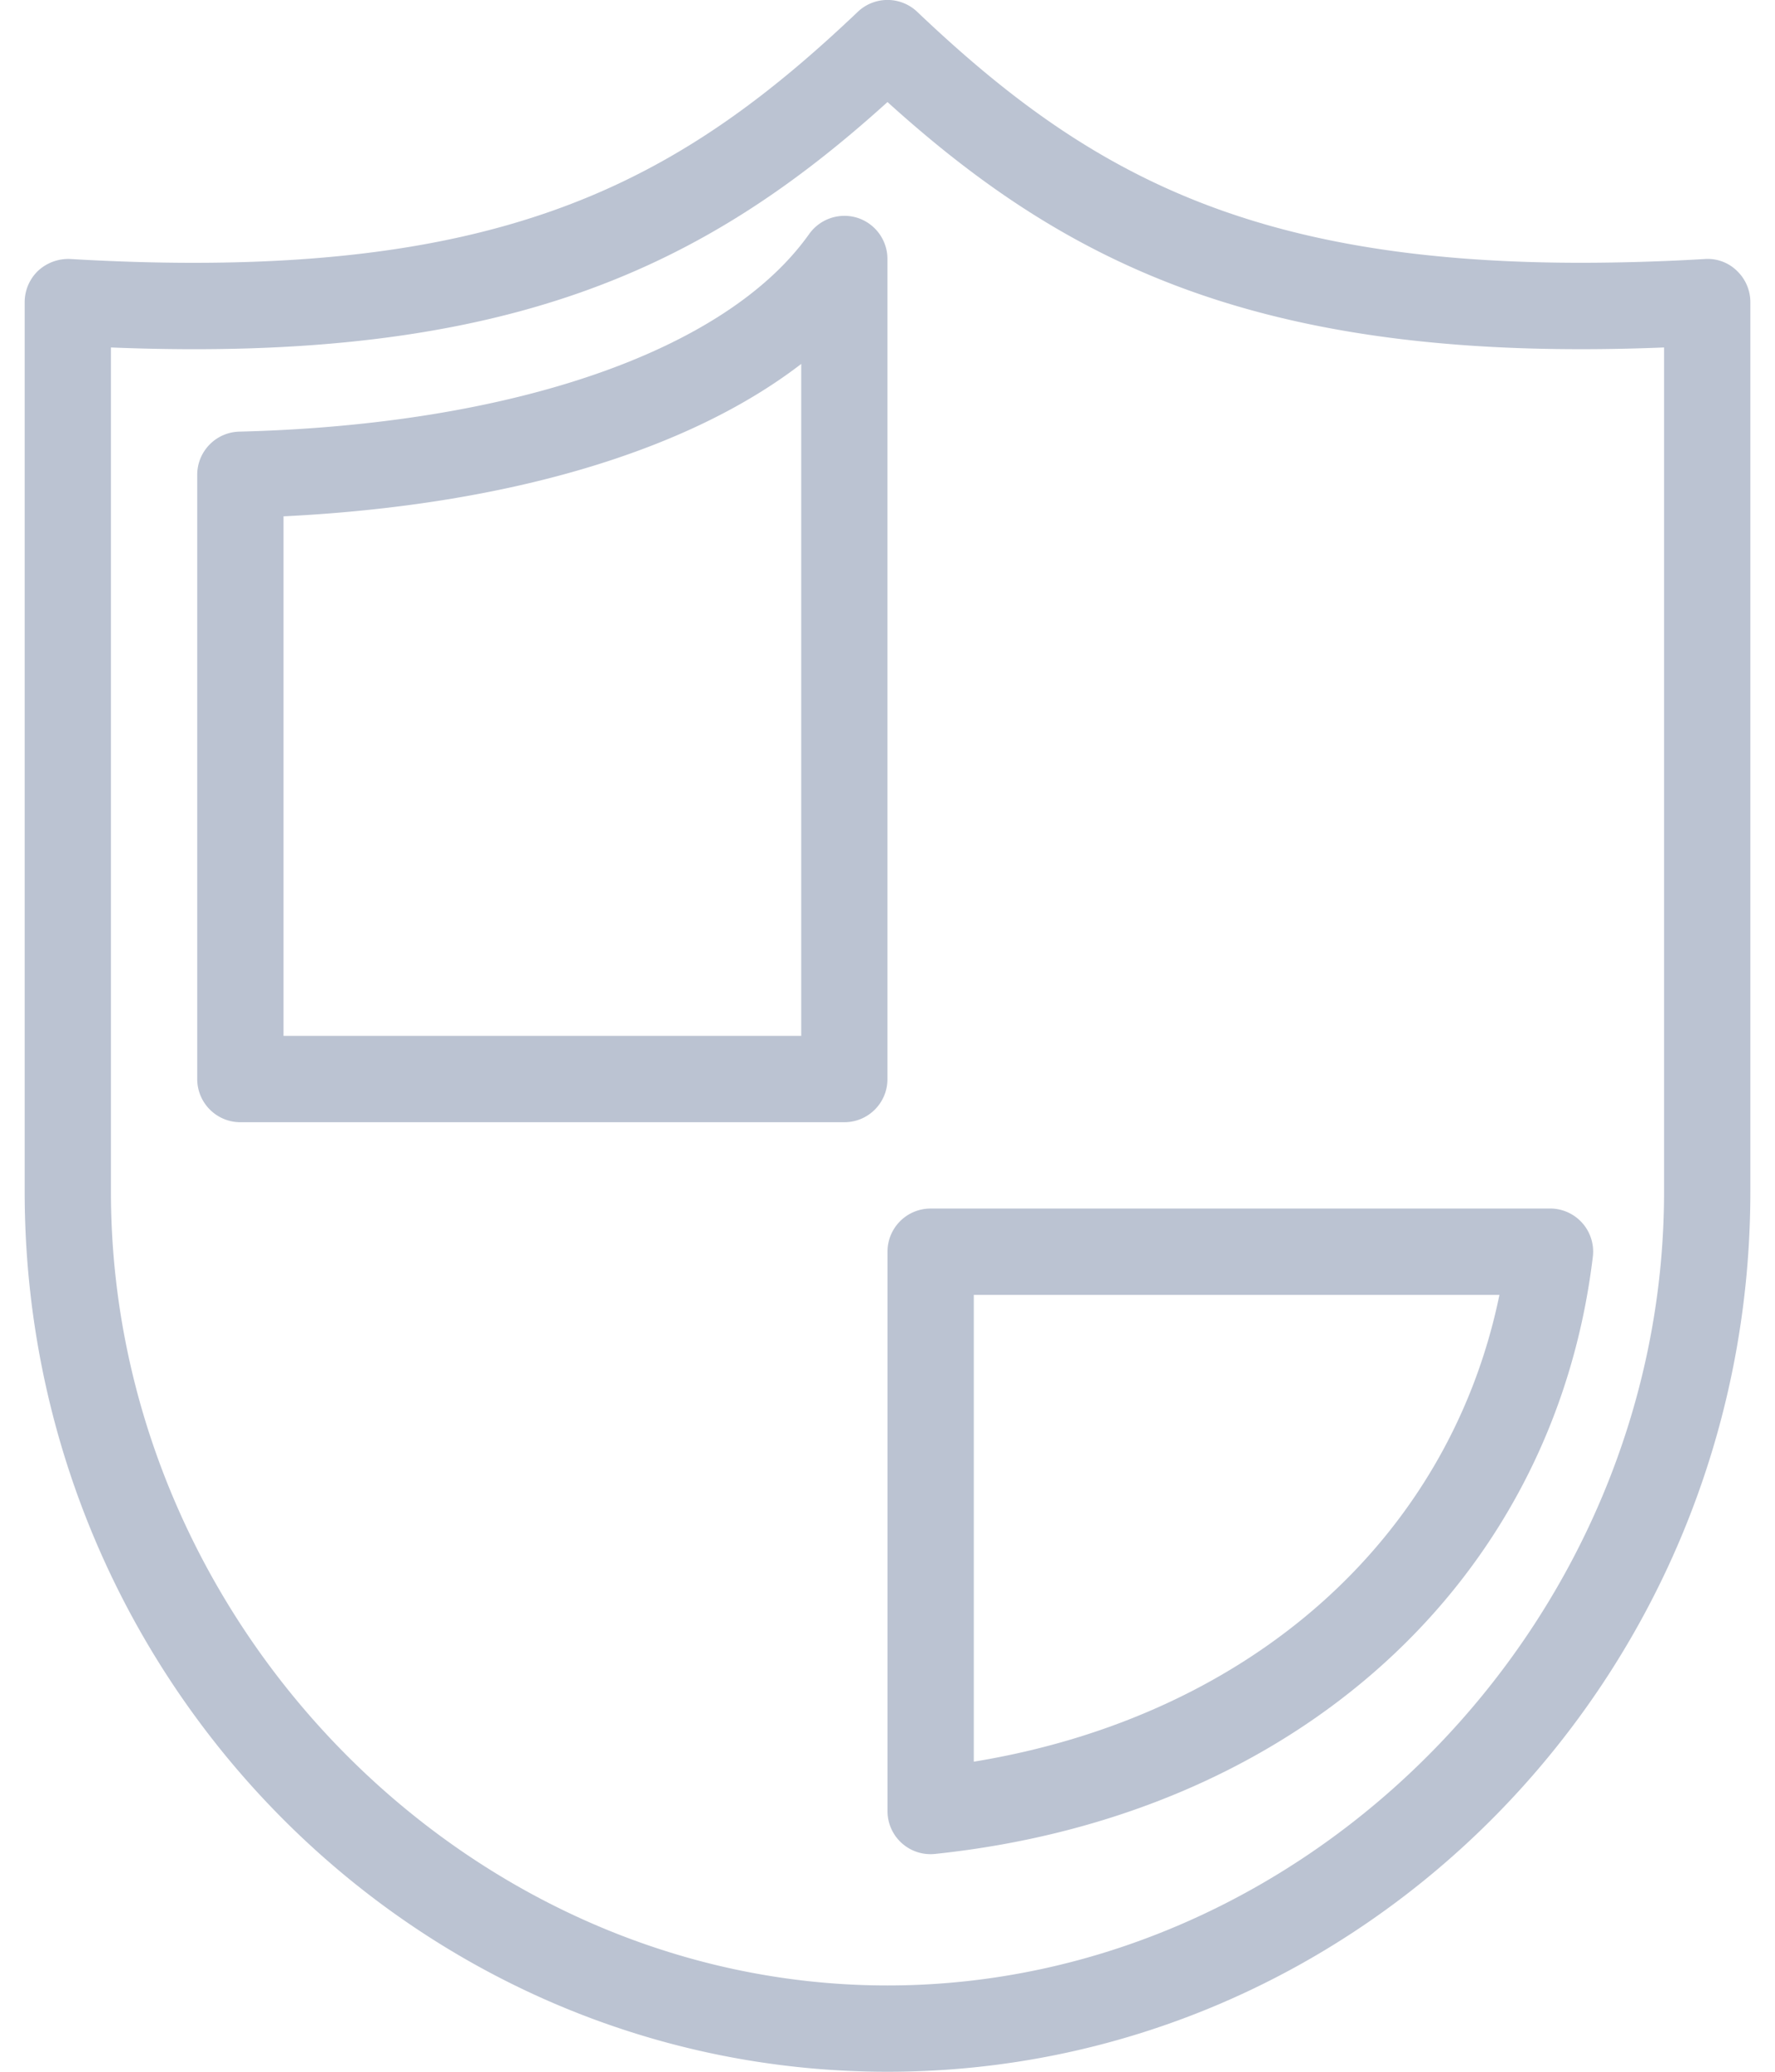 <svg xmlns="http://www.w3.org/2000/svg" viewBox="0 0 60 70" id="guard"><path fill="#bbc3d2" d="M58.71 9.147a1.414 1.414 0 00-1.088-.395 72.162 72.162 0 01-4.159.127C42.14 8.879 36.653 5.77 31.005.4a1.458 1.458 0 00-2.01 0C23.347 5.77 17.861 8.88 6.535 8.88c-1.305 0-2.705-.043-4.158-.129a1.505 1.505 0 00-1.087.396 1.47 1.47 0 00-.456 1.063v30.054C.834 56.662 13.918 70 30 70c16.081 0 29.167-13.338 29.167-29.737V10.21a1.46 1.46 0 00-.457-1.062zm-2.46 31.117c0 14.538-12.021 26.82-26.25 26.82S3.75 54.804 3.75 40.265V11.74c13.433.545 20.081-2.714 26.25-8.292 6.169 5.582 12.833 8.834 26.25 8.292v28.524z"></path><path fill="#bbc3d2" d="M28.983 7.36a1.465 1.465 0 00-1.631.547c-2.8 3.948-10.002 6.445-19.263 6.677-.79.02-1.422.666-1.422 1.458v20.416c0 .807.653 1.459 1.458 1.459h20.417c.805 0 1.458-.652 1.456-1.459V8.75a1.46 1.46 0 00-1.015-1.39zM27.084 35h-17.5V17.446c7.543-.373 13.656-2.193 17.5-5.15V35zM52.395 40.834H31.458c-.805 0-1.458.651-1.458 1.458V61.19a1.455 1.455 0 001.609 1.45c12.185-1.282 20.912-9.202 22.233-20.175a1.455 1.455 0 00-1.447-1.632zm-19.478 18.69V43.75h17.768c-1.696 8.251-8.44 14.248-17.768 15.773z"></path></svg>